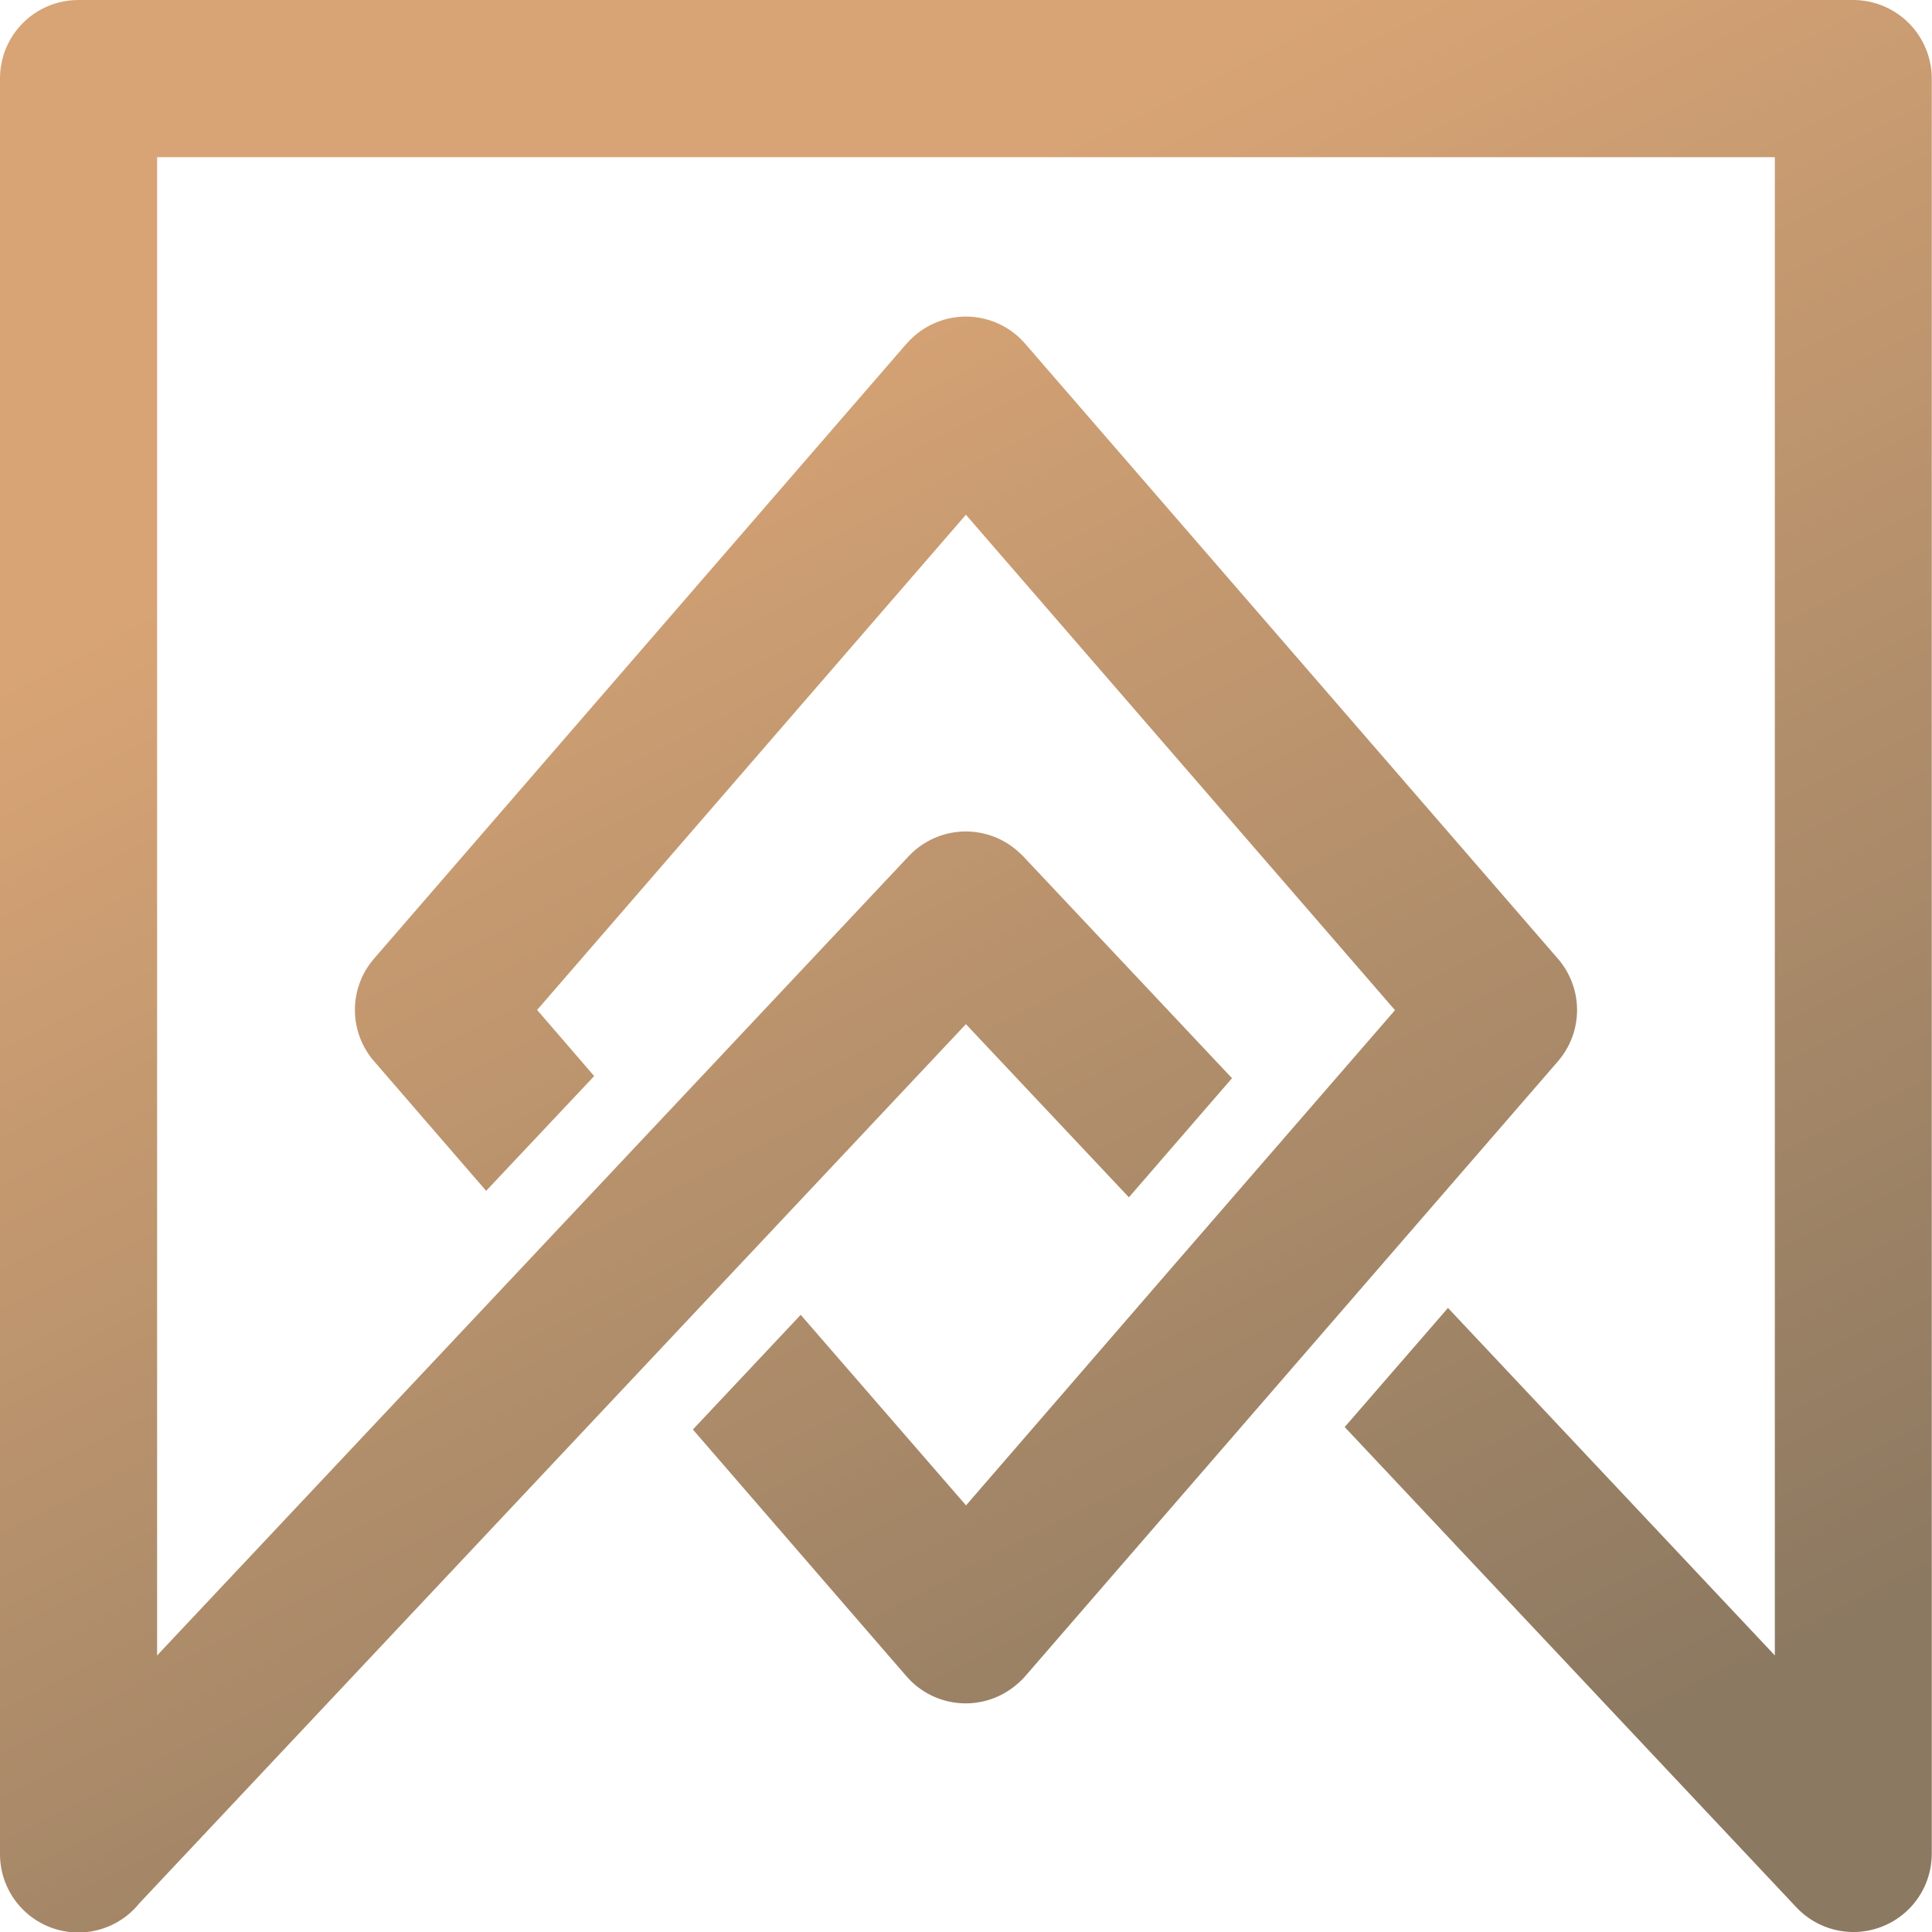 <svg xmlns="http://www.w3.org/2000/svg" xmlns:xlink="http://www.w3.org/1999/xlink" viewBox="0 0 345.31 345.33"><defs><style>.cls-1{fill:none;clip-rule:evenodd;}.cls-2{clip-path:url(#clip-path);}.cls-3{fill:url(#linear-gradient);}</style><clipPath id="clip-path"><path class="cls-1" d="M183.36,299.45l95.11-109.78a14,14,0,0,0-.19-18.51L183.22,61.42A14,14,0,0,0,163.47,60a16.41,16.41,0,0,0-1.56,1.56L66.84,171.35A14,14,0,0,0,67,189.84l19.89,23,19.31-20.51L96,180.51,172.64,92l76.69,88.55L209.66,226.3l-37,42.76L143.11,235l-19.27,20.5,38.21,44.15A14,14,0,0,0,181.8,301a12.1,12.1,0,0,0,1.56-1.56M24.92,340.16,172.64,183.05,201.77,214l18.43-21.29L182.83,153l-.61-.58a14,14,0,0,0-19.78.58L28.08,295.88V28.09H317.22V295.88L258.8,233.77l-18.46,21.29,80.71,85.82a14,14,0,0,0,24.22-9.61h0V14.05A14.06,14.06,0,0,0,331.25,0H14A14,14,0,0,0,0,14.05V331.27a14,14,0,0,0,24.92,8.89Z"/></clipPath><linearGradient id="linear-gradient" x1="252.58" y1="330.12" x2="115.69" y2="61.66" gradientUnits="userSpaceOnUse"><stop offset="0" stop-color="#8c7961"/><stop offset="1" stop-color="#d8a475"/></linearGradient></defs><g id="Слой_2" data-name="Слой 2"><g id="Layer_1" data-name="Layer 1"><g class="cls-2"><rect class="cls-3" width="345.31" height="346.76"/></g></g></g></svg>